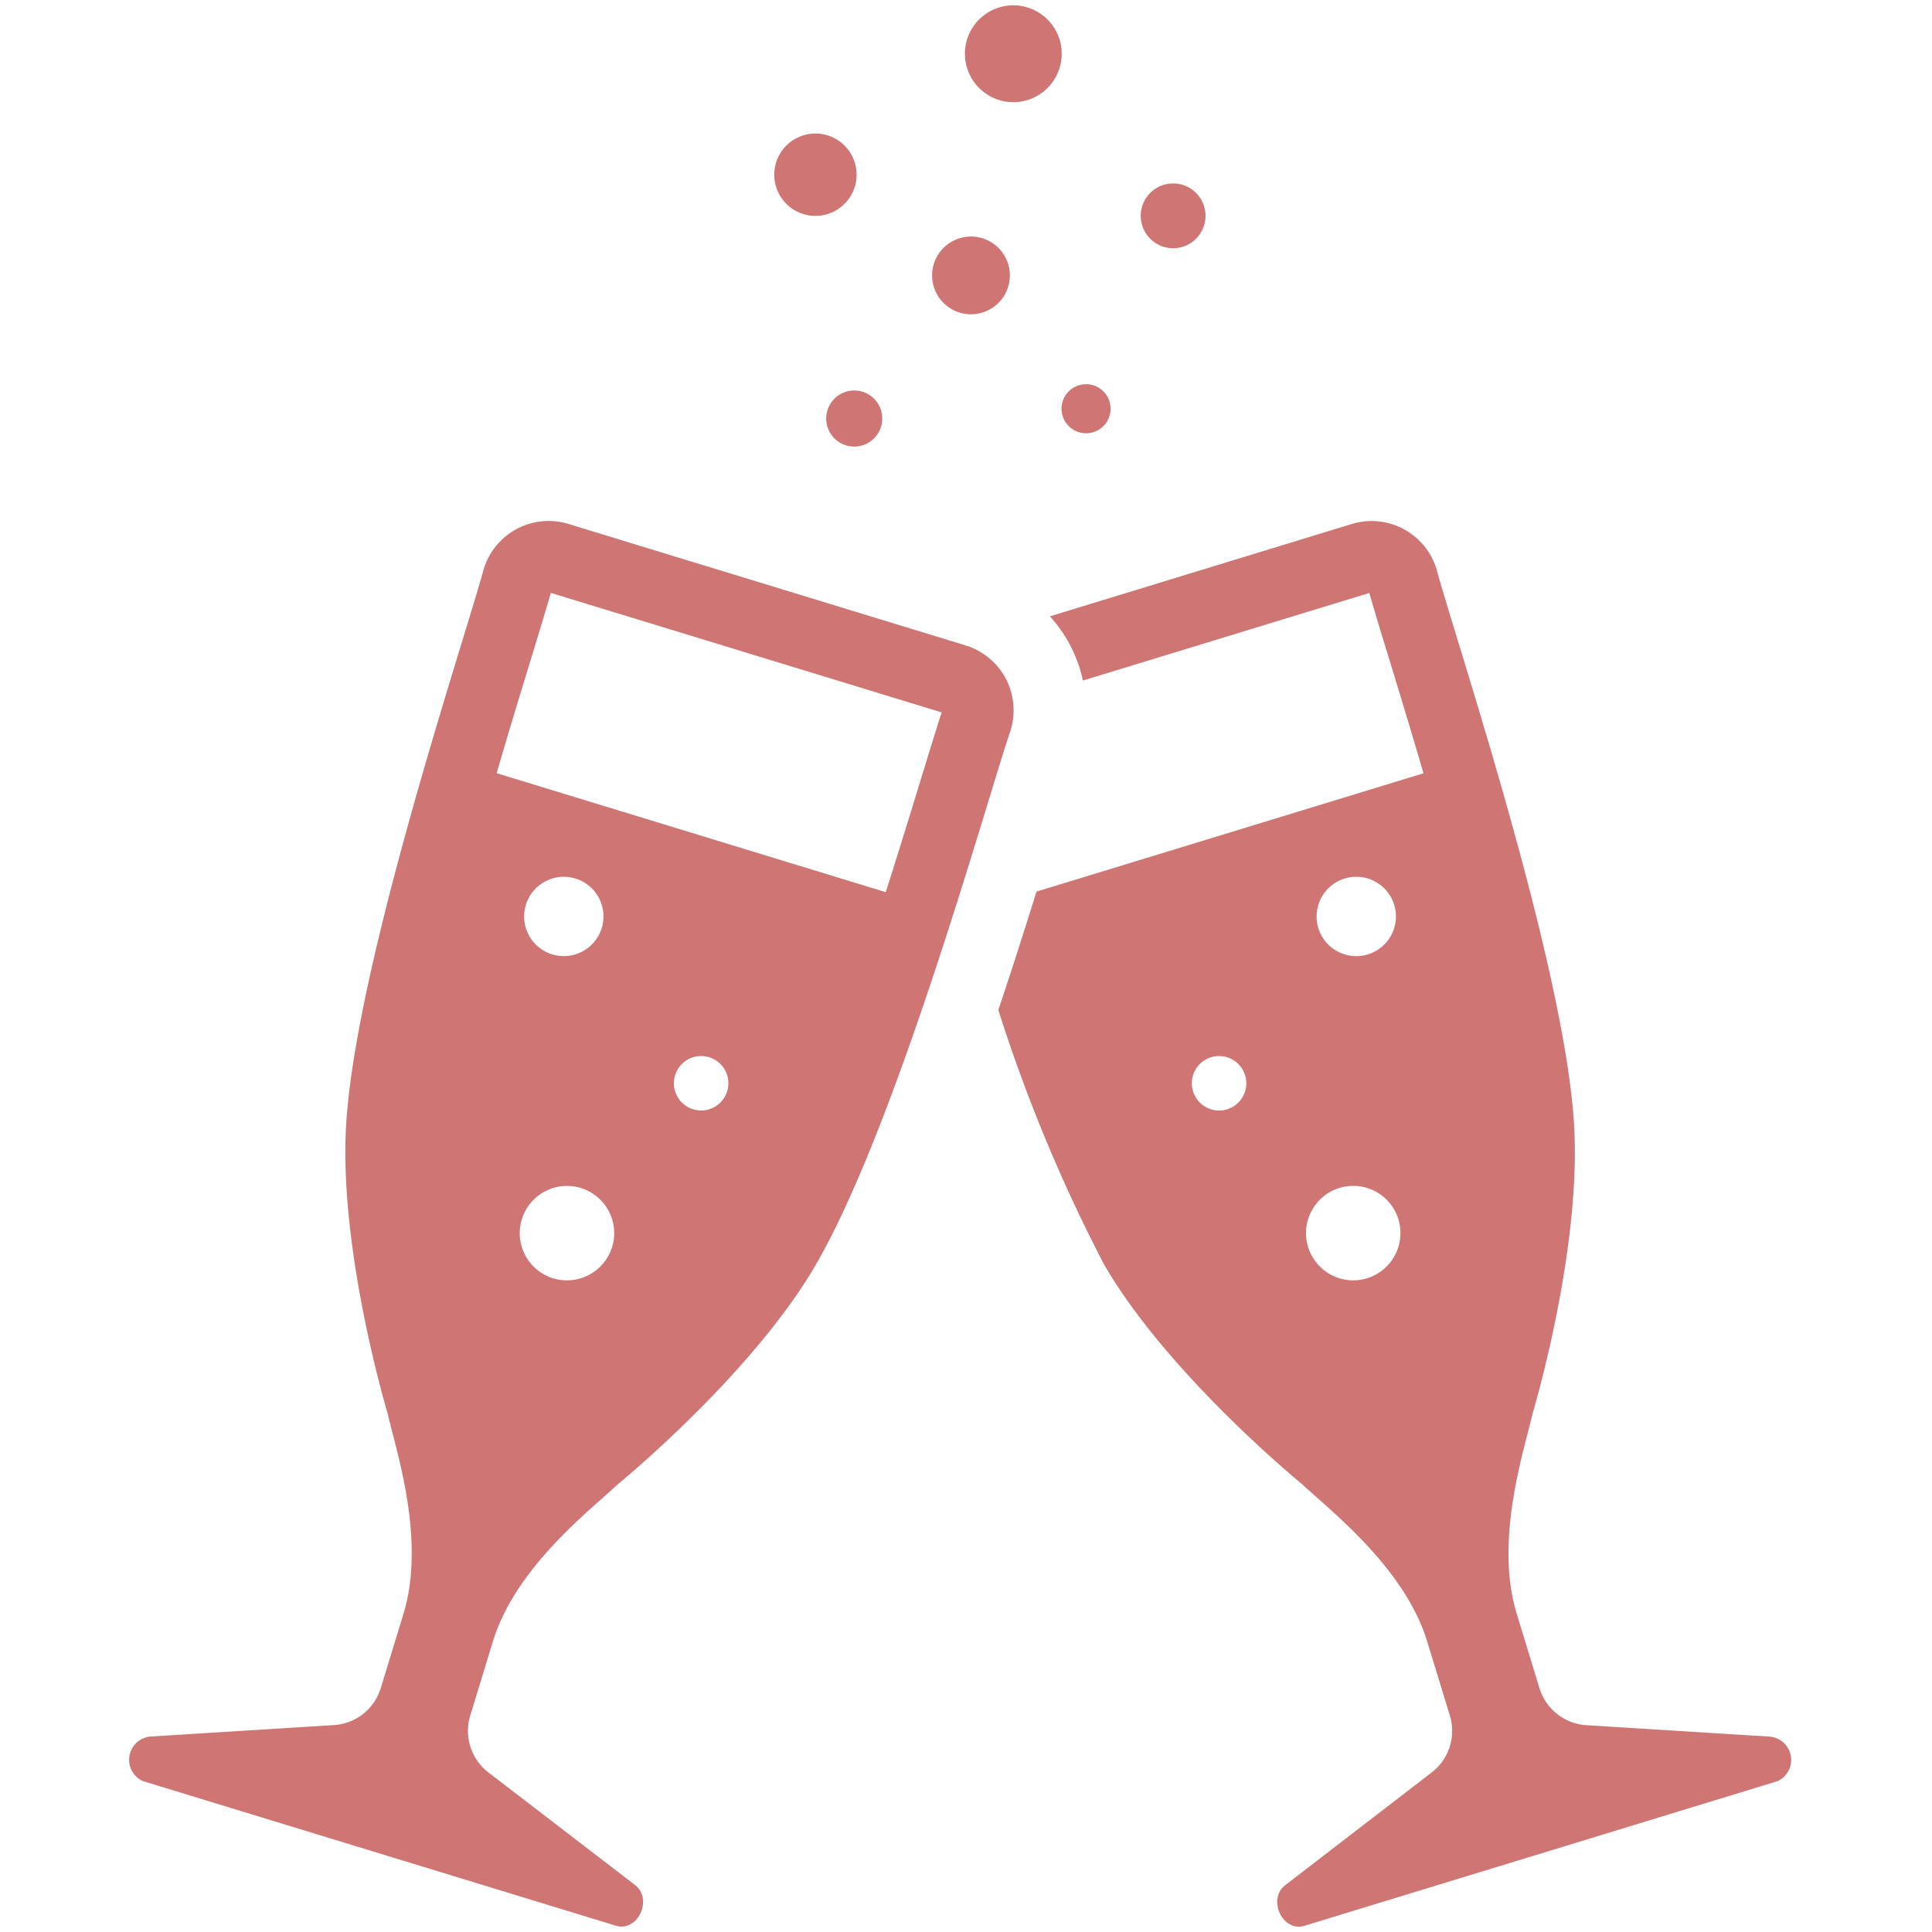 <svg xmlns="http://www.w3.org/2000/svg" xmlns:xlink="http://www.w3.org/1999/xlink" width="90" height="90" viewBox="0 0 90 90">
  <defs>
    <clipPath id="clip-path">
      <rect id="長方形_191" data-name="長方形 191" width="90" height="90" transform="translate(960 2468)" fill="none" stroke="#707070" stroke-width="1"/>
    </clipPath>
    <clipPath id="clip-path-2">
      <rect id="長方形_188" data-name="長方形 188" width="77.445" height="89.5" fill="#cf7574"/>
    </clipPath>
  </defs>
  <g id="マスクグループ_15" data-name="マスクグループ 15" transform="translate(-960 -2468)" clip-path="url(#clip-path)">
    <g id="グループ_111" data-name="グループ 111" transform="translate(966 2468.25)">
      <g id="グループ_110" data-name="グループ 110" clip-path="url(#clip-path-2)">
        <path id="パス_668" data-name="パス 668" d="M192.859,41.78a1.918,1.918,0,1,0-1.274-2.4,1.92,1.92,0,0,0,1.274,2.4" transform="translate(-161.432 -32.057)" fill="#cf7574"/>
        <path id="パス_669" data-name="パス 669" d="M301.276,55.8a1.509,1.509,0,1,0-1-1.884,1.511,1.511,0,0,0,1,1.884" transform="translate(-253.07 -44.553)" fill="#cf7574"/>
        <path id="パス_670" data-name="パス 670" d="M249.663,4.411a2.255,2.255,0,1,0-1.5-2.815,2.257,2.257,0,0,0,1.5,2.815" transform="translate(-209.116 0)" fill="#cf7574"/>
        <path id="パス_671" data-name="パス 671" d="M277.533,114.626a1.143,1.143,0,1,0-.759-1.428,1.145,1.145,0,0,0,.759,1.428" transform="translate(-233.274 -94.742)" fill="#cf7574"/>
        <path id="パス_672" data-name="パス 672" d="M238.408,69.847a1.811,1.811,0,1,0,2.262-1.2,1.813,1.813,0,0,0-2.262,1.2" transform="translate(-200.907 -57.799)" fill="#cf7574"/>
        <path id="パス_673" data-name="パス 673" d="M207.826,116.8a1.306,1.306,0,1,0-.867-1.631,1.308,1.308,0,0,0,.867,1.631" transform="translate(-174.415 -96.304)" fill="#cf7574"/>
        <path id="パス_674" data-name="パス 674" d="M293.919,209.615l-8.5-.531a2.446,2.446,0,0,1-2.245-1.729l-1.056-3.454c-1.057-3.457.349-7.629.733-9.327,0,0,2.335-7.745,1.924-13.658-.422-6.063-3.694-16.766-5.451-22.516-.427-1.4-.762-2.494-.918-3.074a3.16,3.16,0,0,0-3.977-2.2l-14.061,4.3a6.441,6.441,0,0,1,1.538,2.991l13.342-4.079.122.421c.187.642.452,1.512.789,2.612.439,1.437,1.009,3.3,1.613,5.367l-18.027,5.511c-.531,1.7-1.13,3.584-1.778,5.515a74.331,74.331,0,0,0,4.921,11.847c2.966,5.132,9.233,10.247,9.233,10.247,1.267,1.192,4.766,3.866,5.823,7.323L279,208.631a2.446,2.446,0,0,1-.894,2.689l-6.751,5.195c-.882.646-.16,2.226.874,1.91l22.035-6.737a1.088,1.088,0,0,0-.343-2.072m-25.3-29.224a1.269,1.269,0,1,1,.842-1.584,1.27,1.27,0,0,1-.842,1.584M274.1,169.64a1.848,1.848,0,1,1-1.227,2.308,1.85,1.85,0,0,1,1.227-2.308m1.039,18.623a2.2,2.2,0,1,1,1.463-2.752,2.206,2.206,0,0,1-1.463,2.752" transform="translate(-217.46 -128.965)" fill="#cf7574"/>
        <path id="パス_675" data-name="パス 675" d="M40.875,160.367a3.178,3.178,0,0,0-1.892-1.587l-18.5-5.658a3.16,3.16,0,0,0-3.977,2.2c-.156.58-.491,1.676-.918,3.074-1.758,5.75-5.029,16.453-5.451,22.516-.411,5.913,1.924,13.658,1.924,13.658.384,1.7,1.79,5.87.733,9.327l-1.056,3.453a2.446,2.446,0,0,1-2.244,1.729l-8.5.531a1.088,1.088,0,0,0-.343,2.072l22.036,6.737c1.033.316,1.757-1.263.874-1.91L16.8,211.318a2.446,2.446,0,0,1-.894-2.689l1.056-3.453c1.057-3.457,4.556-6.13,5.823-7.323,0,0,6.267-5.115,9.233-10.247,3.04-5.262,6.313-15.965,8.071-21.715.428-1.4.763-2.494.958-3.062a3.175,3.175,0,0,0-.173-2.462M19.724,173.173a1.848,1.848,0,1,1,2.308-1.227,1.85,1.85,0,0,1-2.308,1.227m.041,15.089a2.2,2.2,0,1,1,2.752-1.463,2.206,2.206,0,0,1-2.752,1.463m6.526-7.872a1.269,1.269,0,1,1,1.584-.842,1.27,1.27,0,0,1-1.584.842m11.442-18.074c-.2.637-.47,1.506-.807,2.607-.439,1.437-1.01,3.3-1.664,5.351l-18.126-5.542c.6-2.066,1.173-3.93,1.613-5.367.336-1.1.6-1.97.789-2.612l.122-.42L37.867,161.9Z" transform="translate(0 -128.964)" fill="#cf7574"/>
      </g>
    </g>
  </g>
</svg>
